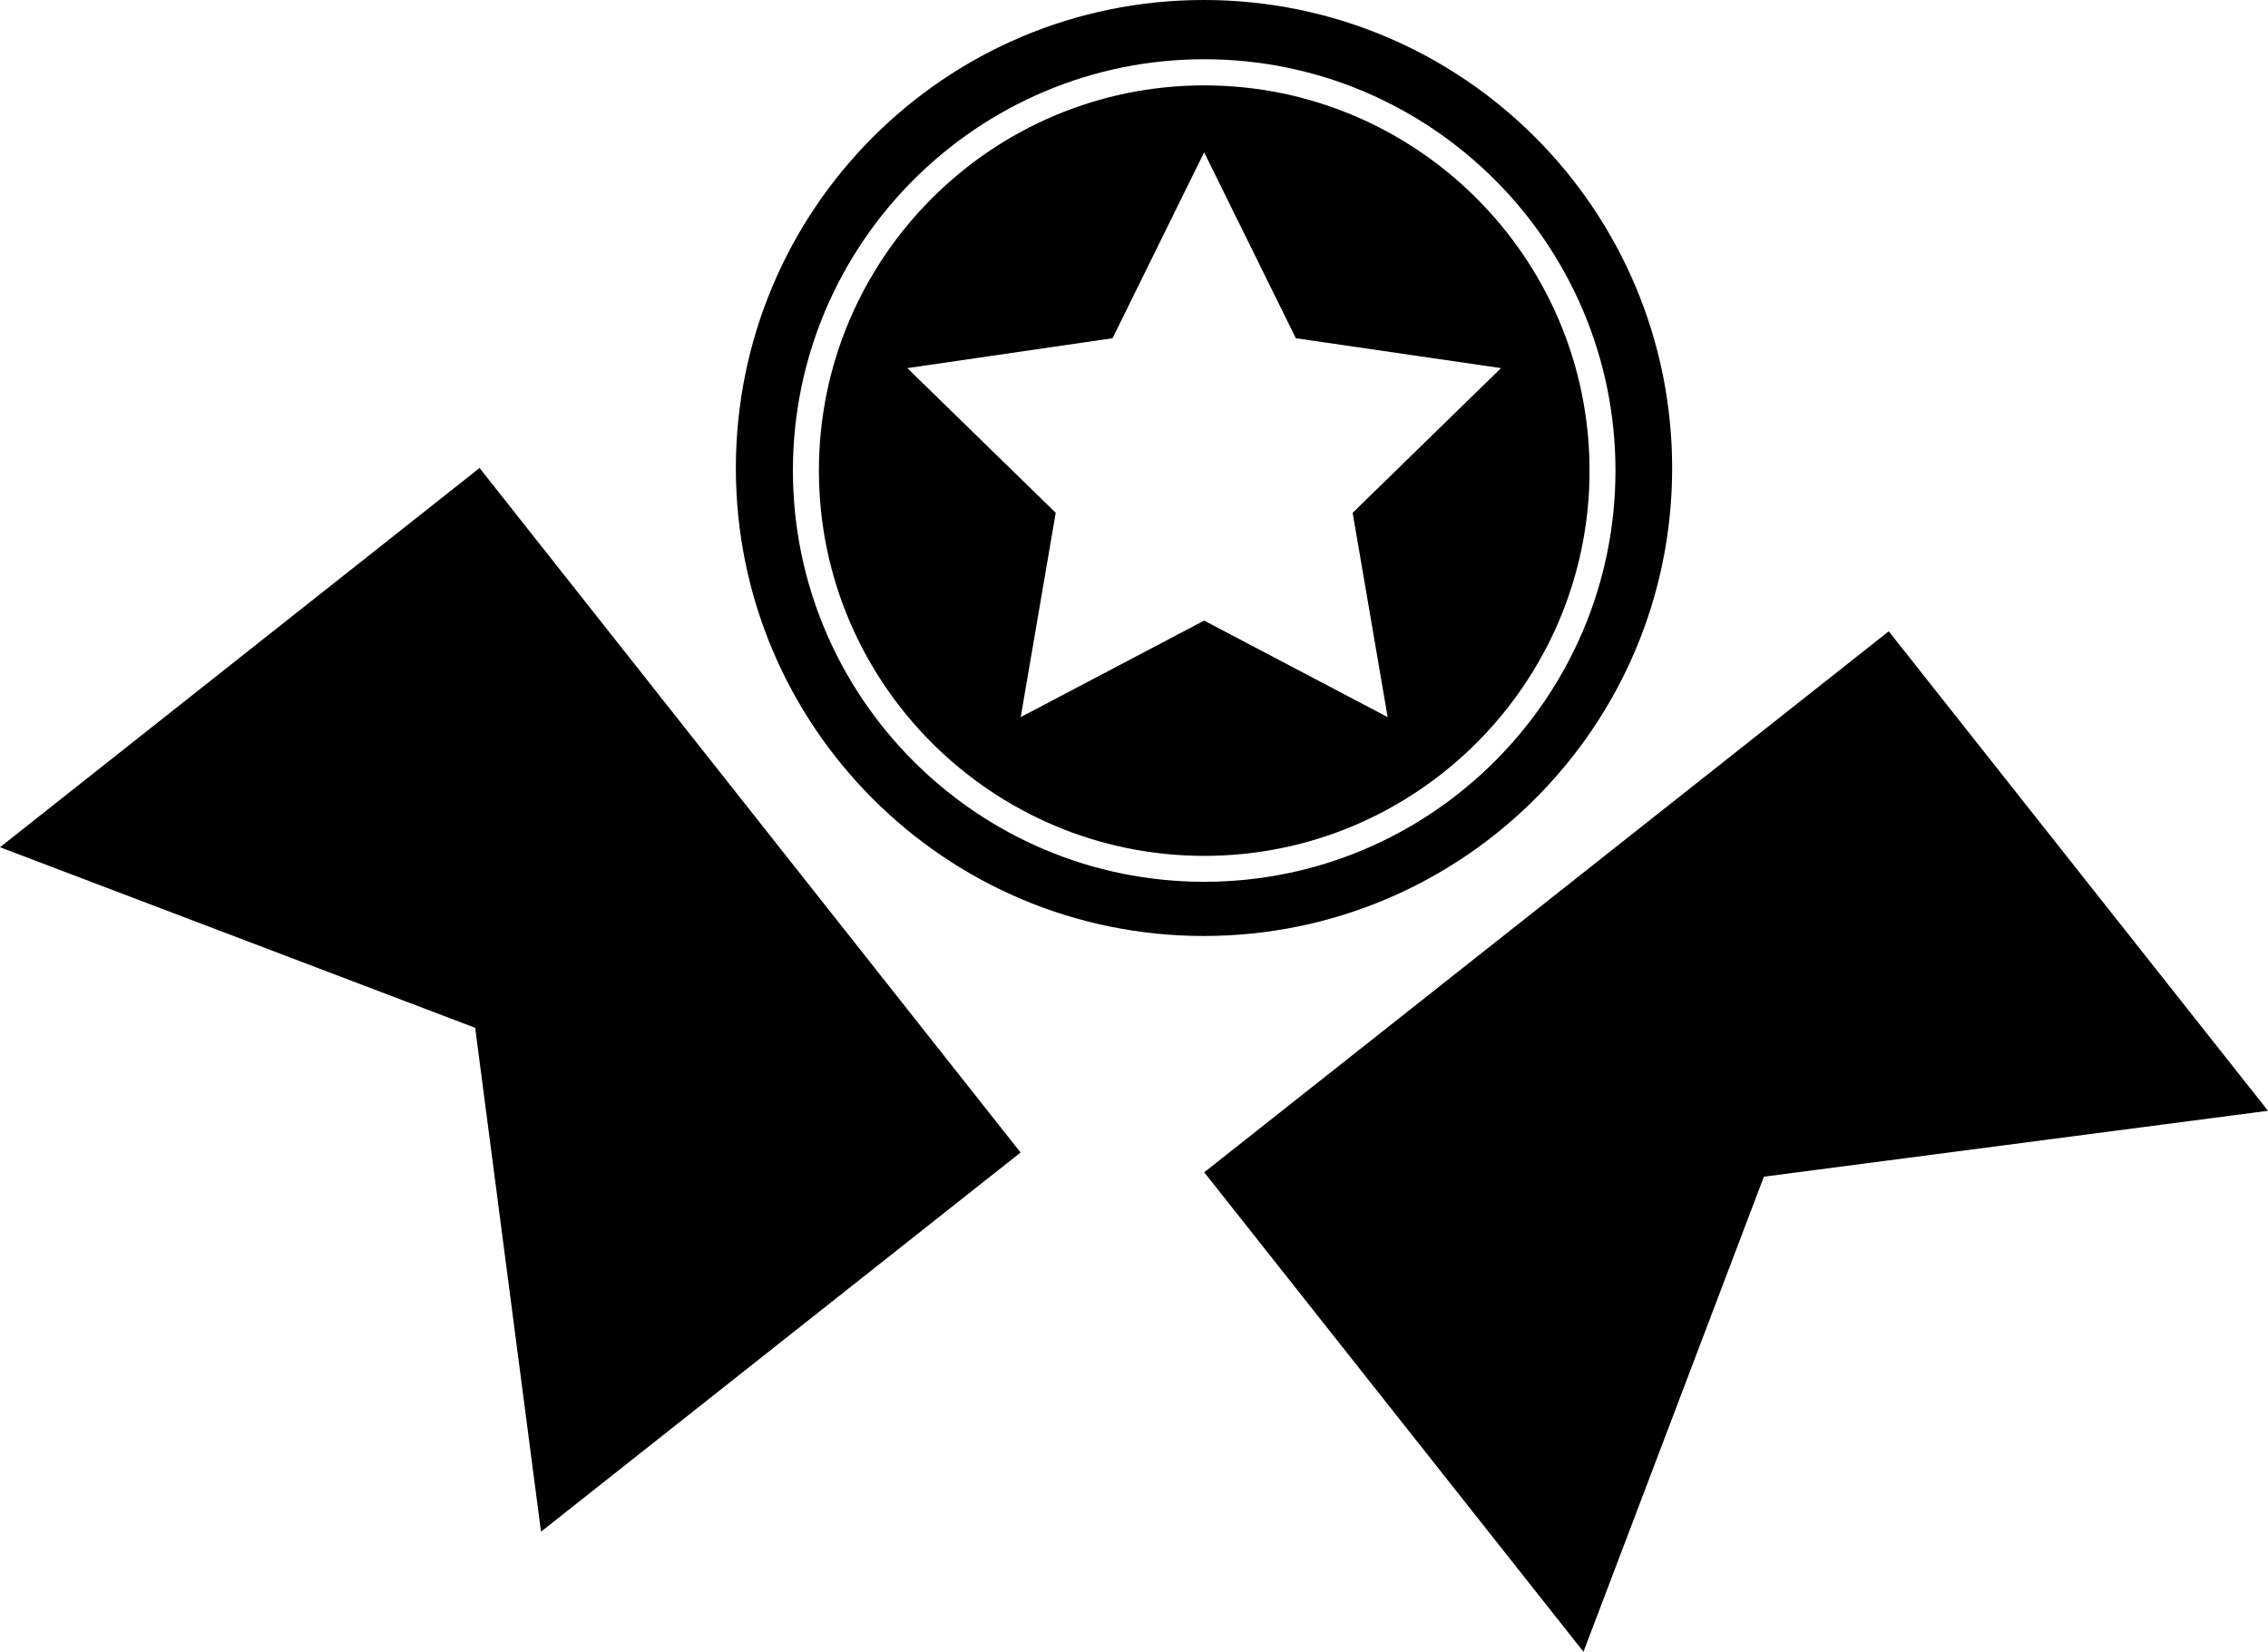 <?xml version="1.0" encoding="iso-8859-1"?>
<!-- Generator: Adobe Illustrator 16.0.0, SVG Export Plug-In . SVG Version: 6.00 Build 0)  -->
<!DOCTYPE svg PUBLIC "-//W3C//DTD SVG 1.1//EN" "http://www.w3.org/Graphics/SVG/1.1/DTD/svg11.dtd">
<svg version="1.1" id="Layer_1" xmlns="http://www.w3.org/2000/svg" xmlns:xlink="http://www.w3.org/1999/xlink" x="0px" y="0px"
	 width="30.972px" height="22.557px" viewBox="0 0 30.972 22.557" style="enable-background:new 0 0 30.972 22.557;"
	 xml:space="preserve">
<g>
	<polygon points="25.793,8.621 16.445,16.009 21.624,22.557 24.088,16.069 30.972,15.169 	"/>
	<polygon points="0,11.57 6.489,14.036 7.388,20.917 13.937,15.739 6.549,6.391 	"/>
	<path d="M16.445,1.166c-2.901,0-5.262,2.359-5.262,5.261c0,2.901,2.361,5.261,5.262,5.261s5.262-2.36,5.262-5.261
		C21.707,3.525,19.346,1.166,16.445,1.166z M18.95,9.793l-2.506-1.318l-2.505,1.318l0.478-2.79l-2.026-1.976l2.802-0.408
		l1.251-2.539l1.252,2.539l2.802,0.408l-2.026,1.976L18.95,9.793z"/>
	<path d="M22.835,6.395C22.835,2.859,19.971,0,16.439,0c-3.527,0-6.39,2.859-6.39,6.395c0,3.527,2.863,6.387,6.39,6.387
		C19.971,12.781,22.835,9.922,22.835,6.395z M16.445,12.042c-3.098,0-5.617-2.519-5.617-5.616c0-3.097,2.52-5.617,5.617-5.617
		c3.097,0,5.616,2.52,5.616,5.617C22.061,9.523,19.542,12.042,16.445,12.042z"/>
</g>
<g>
</g>
<g>
</g>
<g>
</g>
<g>
</g>
<g>
</g>
<g>
</g>
<g>
</g>
<g>
</g>
<g>
</g>
<g>
</g>
<g>
</g>
<g>
</g>
<g>
</g>
<g>
</g>
<g>
</g>
</svg>
